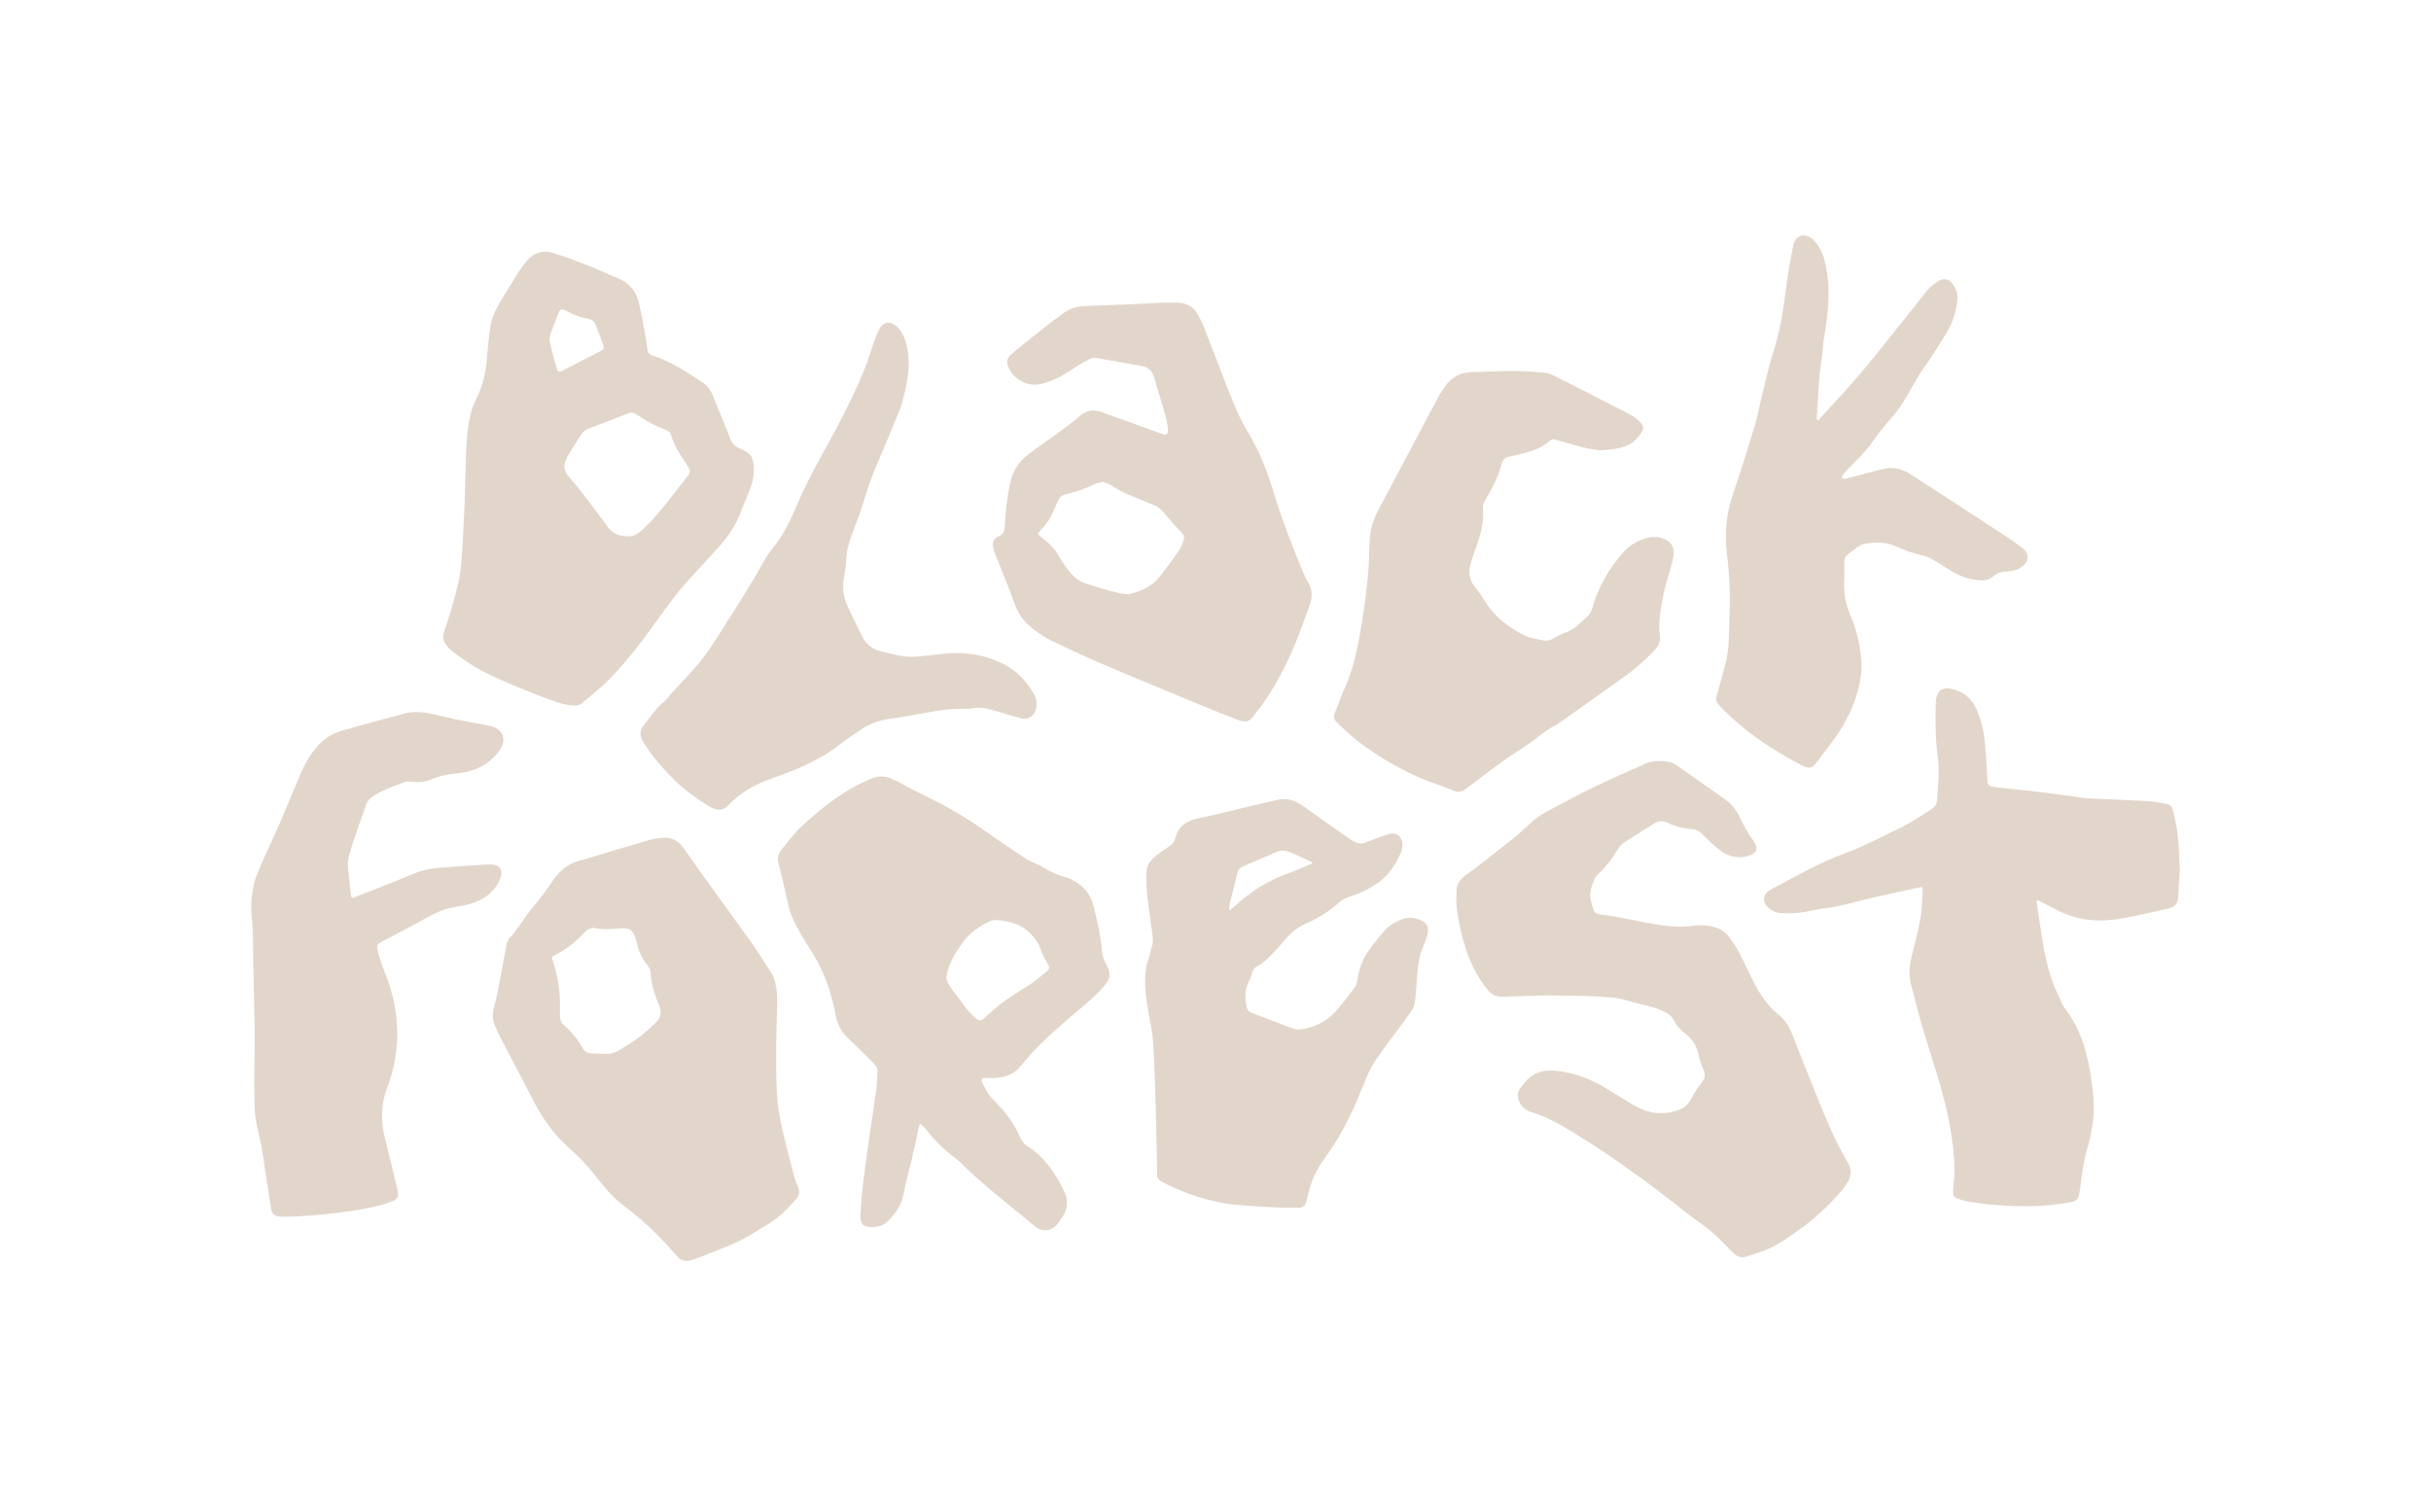 <?xml version="1.0" encoding="UTF-8"?><svg id="Layer_1" xmlns="http://www.w3.org/2000/svg" viewBox="0 0 599.427 372.85"><defs><style>.cls-1{fill:#e2d6cb;stroke-width:0px;}</style></defs><path class="cls-1" d="m68.753,299.986c-1.119-.156-1.721-.755-1.9-1.91-.456-2.974-1.682-10.545-2.076-13.525-.56-4.249-1.724-6.585-1.949-10.857-.286-5.434.02-14.993-.046-20.439-.055-4.75-.413-16.06-.387-20.807.039-7.591-1.253-7.324.267-14.811,1.005-3.322,4.399-10.151,6.227-14.417,1.711-3.992,3.361-8.01,5.05-12.012,1.132-2.681,2.502-5.216,4.5-7.379,1.614-1.75,3.553-2.99,5.827-3.634,5.183-1.467,10.373-2.912,15.582-4.275,2.466-.644,4.959-.264,7.412.267,1.64.355,3.26.813,4.906,1.152,2.775.566,5.567,1.067,8.349,1.601,3.631.696,4.702,3.55,2.385,6.491-2.505,3.179-5.889,4.822-9.858,5.229-2.265.231-4.457.576-6.572,1.493-1.555.673-3.25.8-4.955.638-.566-.055-1.204-.14-1.708.052-2.857,1.096-5.821,1.998-8.313,3.852-.56.416-1.002,1.136-1.246,1.806-1.142,3.153-2.206,6.332-3.28,9.51-.348,1.038-.657,2.089-.94,3.146-.54,2.024-.016,4.035.12,6.049.075,1.096.238,2.19.368,3.283.12,1.028.137,1.067,1.184.66,3.455-1.34,6.904-2.701,10.35-4.074,2.795-1.116,5.502-2.499,8.531-2.896,1.663-.218,3.345-.316,5.02-.433,3.006-.215,6.013-.465,9.022-.586,2.629-.104,3.68,1.38,2.613,3.784-1.467,3.309-4.266,5.111-7.646,6.035-1.728.472-3.537.651-5.271,1.103-1.158.303-2.297.765-3.364,1.311-2.216,1.129-4.373,2.375-6.566,3.546-2.04,1.09-4.119,2.115-6.143,3.237-1.415.784-1.474.856-1.038,2.505.459,1.728,1.005,3.446,1.676,5.105,3.833,9.491,4.191,19.05.524,28.645-1.585,4.145-1.477,8.261-.439,12.458.446,1.799,2.6,10.438,3.003,12.243.452,2.014.159,2.626-1.75,3.289-7.679,2.798-25.063,3.904-27.467,3.563Z"/><path class="cls-1" d="m455.457,286.373c-3.039-5.108-5.245-10.604-7.483-16.079-2.125-5.199-4.152-10.438-6.218-15.663-.673-1.702-1.682-3.153-3.117-4.314-2.993-2.417-5.17-5.86-6.8-9.315-.918-1.946-1.757-3.537-2.688-5.479-.852-1.776-1.731-2.99-2.876-4.584-2.343-3.263-7.779-2.84-8.661-2.688-3.605.615-7.155.068-10.691-.556-3.41-.602-6.797-1.367-10.216-1.916-3.706-.595-3.485.163-4.51-4.048-.41-1.689.615-5.072,1.855-6.195,2.007-1.816,3.621-3.963,4.998-6.296.319-.543.758-1.009,1.279-1.363,1.594-1.096,3.244-2.115,4.877-3.153.908-.576,1.816-1.162,2.746-1.698,1.041-.602,2.076-.719,3.237-.143,1.89.94,3.947,1.419,6.039,1.585,1.116.088,1.861.543,2.616,1.308,1.34,1.36,2.714,2.717,4.223,3.878,2.04,1.568,4.389,2.138,6.94,1.409,1.871-.534,2.964-1.497,1.217-3.911-1.253-1.731-2.271-3.615-3.198-5.538-.856-1.776-1.942-3.283-3.52-4.399-4.044-2.86-8.095-5.707-12.146-8.554-.511-.358-1.083-.618-1.695-.739-1.776-.355-3.628-.377-5.355.117-.257.12-.511.244-.768.358-4.087,1.848-8.219,3.605-12.253,5.557-4.038,1.955-7.997,4.074-11.951,6.195-1.24.667-2.404,1.471-3.455,2.404-1.711,1.516-3.332,3.13-5.154,4.526-2.984,2.291-5.912,4.649-8.879,6.963-.843.657-1.763,1.217-2.603,1.877-1.106.875-2.021,1.933-2.092,3.416-.072,1.49-.13,3.006.042,4.48.423,3.628,1.233,7.178,2.404,10.646,1.197,3.553,2.906,6.797,5.29,9.712,1.031,1.259,2.265,1.65,3.771,1.601,3.407-.107,6.81-.215,10.216-.319.003.026,5.632.036,8.446.098,2.509.052,5.02.163,7.522.368,1.419.117,2.873.312,4.217.755,2.775.911,5.71,1.227,8.42,2.408,1.347.589,2.554,1.178,3.328,2.645.589,1.116,1.363,2.134,2.388,2.873,2.095,1.513,3.234,3.341,3.683,5.707.205,1.087.524,2.154,1.031,3.136.774,1.497.501,2.613-.547,3.846-.996,1.171-1.77,2.512-2.489,3.869-.755,1.425-1.884,2.216-3.319,2.684-3.833,1.253-7.435.66-10.841-1.383-2.362-1.415-4.695-2.876-7.057-4.292-3.742-2.245-7.734-3.712-12.117-4.129-4.627-.442-6.872,1.643-8.733,4.396-.732,1.08-.716,2.232-.114,3.397.644,1.246,1.653,2.017,2.974,2.424,5.219,1.601,9.683,4.669,14.235,7.506,4.207,2.622,8.238,5.541,12.286,8.411,2.632,1.868,5.164,3.872,7.727,5.834,2.287,1.75,4.49,3.612,6.852,5.251,2.157,1.497,4.178,3.179,6.003,5.069.83.862,1.669,1.715,2.518,2.554.944.934,2.014,1.454,3.384.966,1.796-.641,3.664-1.123,5.394-1.903,3.013-1.357,5.668-3.325,8.333-5.264,3.26-2.369,6.162-5.124,8.863-8.098.797-.878,1.516-1.842,2.186-2.824,1.214-1.77,1.064-3.605.003-5.385Z"/><path class="cls-1" d="m537.507,214.695c-.137,2.053-.345,4.373-.433,6.699-.062,1.656-1.129,2.343-2.466,2.648-3.956.905-7.91,1.858-11.908,2.525-5.046.843-10.024.465-14.729-1.77-1.724-.82-3.394-1.754-5.095-2.622-.185-.094-.403-.124-.608-.182-.023.172-.085.351-.059.517,1.194,7.542,1.786,15.22,5.011,22.3.693,1.519,1.334,3.12,2.333,4.431,3.023,3.973,4.513,8.544,5.502,13.311.521,2.509.846,5.069,1.096,7.62.449,4.588-.28,9.068-1.588,13.457-.895,3-1.227,6.084-1.611,9.165-.075.592-.172,1.178-.277,1.763-.192,1.07-.865,1.715-1.913,1.864-2.424.348-4.848.8-7.285.918-5.928.283-11.84-.033-17.71-.963-.94-.15-1.871-.403-2.772-.706-1.259-.42-1.484-.778-1.409-2.121.088-1.552.335-3.101.332-4.649-.007-4.497-.618-8.934-1.532-13.333-1.51-7.272-3.927-14.277-6.091-21.363-1.168-3.823-2.105-7.714-3.117-11.583-.625-2.382-.319-4.741.257-7.09.726-2.958,1.545-5.899,2.079-8.889.387-2.164.377-4.402.55-6.605.049-.638.059-1.477-.592-1.259-.169.055-10.304,2.177-14.976,3.384-2.775.719-5.525,1.493-8.401,1.793-2.073.215-4.1.833-6.169,1.093-1.532.195-3.104.172-4.653.124-1.292-.039-2.443-.579-3.387-1.48-1.386-1.321-1.23-3.036.345-4.109.049-.033.101-.062.156-.088,6.14-3.211,12.097-6.768,18.673-9.12,2.974-1.064,5.795-2.551,8.677-3.869,1.031-.472,2.024-1.041,3.058-1.503,3.403-1.519,6.494-3.559,9.608-5.58.804-.524,1.165-1.188,1.22-2.047.228-3.576.667-7.148.182-10.743-.595-4.399-.592-8.824-.485-13.252.075-3.14,1.646-4.256,4.701-3.302,2.609.817,4.48,2.574,5.463,5.085.755,1.936,1.435,3.963,1.715,6.009.452,3.309.605,6.66.778,10.002.14,2.714.072,2.723,2.808,3.029,3.507.387,7.018.726,10.522,1.152,3.439.42,6.868.934,10.304,1.393.651.088,1.311.124,1.968.153,4.897.225,9.793.41,14.687.687,1.298.075,2.577.442,3.872.638.966.146,1.474.726,1.663,1.624.416,1.985.966,3.956,1.178,5.964.312,2.857.358,5.733.527,8.882Z"/><path class="cls-1" d="m212.846,291.488c.501-4.031,1.077-8.053,1.65-12.074.514-3.608,1.103-7.204,1.585-10.815.195-1.477.198-2.977.283-4.467.055-1.022-.631-1.617-1.282-2.252-2.014-1.965-3.963-3.999-6.026-5.912-1.802-1.676-2.691-3.722-3.12-6.097-1.044-5.769-3.062-11.144-6.348-16.06-1.624-2.43-3.062-5.017-4.272-7.675-.804-1.763-1.08-3.774-1.549-5.684-.595-2.434-1.067-4.903-1.741-7.314-.374-1.337-.264-2.489.602-3.53,1.643-1.978,3.143-4.119,5.024-5.844,4.682-4.292,9.598-8.313,15.445-10.981,1.35-.618,2.707-1.347,4.246-1.301.813.023,1.685.15,2.411.485,1.734.797,3.39,1.757,5.092,2.626,2.196,1.119,4.402,2.222,6.608,3.325,3.26,1.63,8.329,4.734,11.287,6.865,3.348,2.411,6.797,4.685,10.239,6.966,1.236.82,2.762,1.214,4.002,1.988,1.942,1.21,4.021,2.183,6.247,2.723.358.088.664.29.992.446,2.863,1.363,4.679,3.459,5.463,6.654.885,3.608,1.728,7.204,2.04,10.906.104,1.214.423,2.33,1.054,3.387,1.201,2.021,1.1,3.273-.371,5.089-1.819,2.245-4.031,4.074-6.227,5.935-4.835,4.106-9.709,8.18-13.753,13.119-.228.277-.491.524-.716.807-1.734,2.206-4.1,2.993-6.8,3.023-.765.01-1.529-.007-2.291.026-.488.02-.716.407-.508.849.778,1.659,1.578,3.293,2.918,4.597,2.648,2.583,4.946,5.534,6.39,8.944.439,1.035,1.051,1.845,1.988,2.443,4.191,2.678,6.813,6.657,8.964,10.988,1.129,2.271.911,4.523-.537,6.631-.27.394-.537.794-.813,1.184-1.558,2.203-3.94,2.551-6.029.778-6.143-5.212-12.634-10.018-18.328-15.751-.355-.355-.739-.677-1.145-.973-2.837-2.047-5.245-4.519-7.379-7.278-.351-.456-.849-.8-1.279-1.197-.159.54-.377,1.074-.475,1.624-.459,2.603-1.067,4.571-1.536,7.099-.055.303-.127.605-.211.901-.521,1.809-1.471,5.72-1.809,7.672-.462,2.658-1.959,4.734-3.738,6.621-1.327,1.409-3.088,1.757-4.959,1.545-1.266-.143-1.806-.696-1.959-1.946-.049-.407-.007-.826-.007-1.24-.023-0.0.355-5.248.677-7.854Zm20.547-50.815c-.065.358-.039.732.081,1.077.094.273.205.566.364.83,1.009,1.692,2.899,3.943,4.028,5.557.713,1.015,1.598,1.939,2.522,2.772,1.054.953,1.581.914,2.613-.101,2.961-2.918,6.367-5.242,9.904-7.366,1.913-1.149,3.599-2.551,5.287-3.979.706-.595.595-1.018.029-1.959-.696-1.152-1.269-2.372-1.711-3.644-.846-2.437-3.439-5.121-6.094-6.039-.394-.137-4.61-1.526-6.374-.654-2.593,1.279-4.897,2.818-6.667,5.255-1.604,2.209-3,4.444-3.738,7.07-.098.364-.166.742-.244,1.181Z"/><path class="cls-1" d="m185.88,115.987c.039,1.897-.553,3.654-1.23,5.385-.543,1.393-1.207,2.74-1.702,4.148-1.292,3.677-3.39,6.839-6.003,9.686-2.183,2.382-4.36,4.773-6.553,7.145-3.667,3.969-6.774,8.368-9.92,12.741-3.114,4.331-6.445,8.495-10.142,12.331-2.066,2.144-4.49,3.943-6.738,5.912-.687.602-1.445.716-2.33.647-2.671-.211-5.121-1.201-7.568-2.141-3.794-1.458-7.561-3.003-11.271-4.659-3.943-1.76-7.61-4.021-11.033-6.657-.605-.465-1.113-1.096-1.545-1.737-.615-.914-.732-1.819-.338-3,1.295-3.904,2.512-7.851,3.468-11.85.592-2.476.771-5.072.95-7.627.299-4.292.459-8.593.664-12.891.052-1.077.042-2.154.081-3.231.137-4.005.156-8.023.459-12.016.26-3.446.768-6.849,2.401-10.037,1.65-3.218,2.307-6.764,2.583-10.376.182-2.382.413-4.77.774-7.129.355-2.336,1.402-4.441,2.609-6.449,1.51-2.512,3.049-5.011,4.617-7.487.54-.856,1.158-1.676,1.825-2.44,1.698-1.949,3.895-2.632,6.328-1.903,2.801.839,5.547,1.874,8.274,2.938,2.616,1.022,5.164,2.225,7.766,3.283,2.704,1.096,4.461,3.068,5.15,5.824.765,3.065,1.259,6.201,1.845,9.309.156.82.238,1.656.332,2.489.085.735.488,1.197,1.158,1.458.111.042.228.078.342.114,4.337,1.373,8.053,3.908,11.82,6.345,1.298.839,2.235,1.933,2.808,3.39,1.406,3.559,2.912,7.077,4.288,10.649.442,1.152,1.103,1.868,2.239,2.359,3,1.288,3.589,2.261,3.589,5.476Zm-30.805,16.271c1.077.042,2.369-.693,3.55-1.822,4.181-3.986,7.461-8.723,11.059-13.193.521-.647.547-1.295.081-1.975-.234-.348-.459-.703-.683-1.054-1.389-2.164-2.873-4.275-3.553-6.807-.185-.683-.634-1.113-1.305-1.363-2.59-.97-5.011-2.271-7.282-3.846-.7-.485-1.367-.553-2.186-.228-3.163,1.262-6.351,2.466-9.533,3.683-.869.332-1.549.869-2.047,1.666-.979,1.575-2.004,3.12-2.967,4.705-.338.556-.553,1.188-.804,1.79-.485,1.162-.257,2.225.475,3.208.286.384.599.745.905,1.116,1.057,1.295,2.157,2.561,3.169,3.891,1.994,2.616,3.963,5.251,5.905,7.91,1.162,1.581,2.707,2.284,5.216,2.32Zm-19.545-48.821c-.033.244-.023.491.033.732.244,1.077.504,2.271.807,3.455.296,1.152.67,2.284.986,3.433.176.644.592.67,1.1.478.221-.085.413-.234.625-.345,2.964-1.532,5.928-3.068,8.899-4.584.914-.465,1.07-.696.719-1.669-.586-1.624-1.22-3.231-1.835-4.845-.303-.797-.852-1.34-1.858-1.493-1.838-.28-3.595-.927-5.199-1.871-1.149-.673-1.708-.566-2.04.303-.677,1.783-1.38,3.556-2.037,5.346-.111.303-.14.634-.198,1.061Z"/><path class="cls-1" d="m191.385,261.753c.016,3.289.039,6.589.335,9.858.238,2.603.794,5.193,1.383,7.747.859,3.722,1.861,7.412,2.837,11.108.195.745.508,1.467.817,2.18.478,1.1.381,2.108-.407,3.01-2.134,2.437-4.399,4.721-7.233,6.371-1.497.872-2.935,1.845-4.435,2.714-3.27,1.9-6.833,3.146-10.311,4.584-1.266.524-2.561.983-3.865,1.399-1.367.436-2.6.215-3.556-.97-.185-.231-.429-.42-.625-.644-3.664-4.285-7.695-8.17-12.217-11.554-2.603-1.946-4.786-4.34-6.751-6.917-2.001-2.629-4.217-5.069-6.696-7.239-3.843-3.364-6.79-7.36-9.1-11.895-2.769-5.434-5.648-10.812-8.459-16.226-.465-.898-.869-1.838-1.214-2.788-.459-1.266-.482-2.574-.14-3.885.286-1.1.595-2.193.813-3.306.742-3.803,1.448-7.614,2.173-11.42.111-.586.169-1.207.413-1.737.238-.521.582-1.145,1.051-1.38,2.115-2.635,3.143-4.493,4.584-6.293,2.095-2.616,3.189-3.781,5.131-6.738,1.484-2.258,3.563-4.454,6.182-5.242,5.951-1.79,11.902-3.576,17.869-5.31,1.136-.332,2.339-.498,3.52-.589,2.069-.159,3.735.677,4.939,2.362,1.568,2.19,3.088,4.412,4.662,6.595,4.057,5.629,8.17,11.219,12.191,16.87,1.663,2.336,3.182,4.776,4.718,7.2,1.119,1.763,1.51,3.758,1.607,5.814.042.895.006,1.796.006,2.694-.036-.01-.247,9.081-.224,13.626Zm-53.324-13.668c0,.719.042,1.441-.01,2.154-.075,1.031.241,1.855,1.022,2.551,1.845,1.643,3.42,3.52,4.614,5.694.488.885,1.243,1.24,2.216,1.262,1.077.029,2.154.068,3.231.124,1.363.072,2.606-.277,3.748-1.015,1.558-1.005,3.182-1.926,4.659-3.039,1.428-1.074,2.727-2.323,4.048-3.537,1.409-1.292,1.611-2.785.862-4.558-1.022-2.427-1.877-4.929-1.991-7.594-.039-.901-.351-1.581-.918-2.252-1.217-1.441-1.959-3.136-2.417-4.959-.13-.521-.247-1.048-.42-1.555-.709-2.079-1.393-2.57-3.566-2.447-2.089.117-4.178.397-6.257-.016-1.126-.225-1.933.169-2.697.986-2.053,2.199-4.334,4.116-7.054,5.476-1.139.569-1.123.641-.696,1.962,1.129,3.498,1.692,7.083,1.627,10.763Z"/><path class="cls-1" d="m350.312,226.903c-1.337-.586-2.714-.813-4.187-.342-1.809.579-3.433,1.451-4.688,2.863-1.23,1.383-2.352,2.863-3.488,4.331-1.796,2.323-2.837,4.959-3.25,7.867-.091.631-.264,1.334-.634,1.829-1.503,2.011-2.997,4.044-4.682,5.899-2.193,2.408-4.968,3.917-8.222,4.409-.745.114-1.598.146-2.281-.104-3.426-1.246-6.81-2.613-10.223-3.904-.836-.316-1.214-.895-1.344-1.728-.319-2.043-.39-4.048.608-5.97.322-.618.605-1.259.735-1.942.156-.813.498-1.373,1.184-1.747,1.816-.989,3.26-2.417,4.636-3.927,1.35-1.48,2.606-3.055,4.051-4.435.95-.905,2.069-1.611,3.267-2.144,2.948-1.311,5.687-2.935,8.105-5.059.976-.859,2.017-1.467,3.237-1.822,2.206-.641,4.207-1.698,6.13-2.928,2.938-1.881,4.773-4.649,6.159-7.75.26-.582.361-1.275.374-1.92.042-2.131-1.51-3.325-3.494-2.681-1.702.553-3.397,1.152-5.059,1.819-1.412.566-1.91.911-4.357-.576-.143-.088-7.614-5.32-11.349-8.014-2.024-1.461-4.044-2.268-6.543-1.702-2.323.54-4.649,1.074-6.973,1.62-4.129.973-8.235,2.06-12.393,2.889-2.984.595-5.092,1.965-5.866,5.017-.218.862-.722,1.467-1.464,1.949-1.051.687-2.079,1.412-3.075,2.177-1.262.97-2.401,2.144-2.509,3.784-.127,1.959-.078,3.95.13,5.902.361,3.387.931,6.751,1.35,10.132.101.813.091,1.698-.114,2.483-.436,1.672-.878,3.345-1.389,4.998-.862,4.487.078,8.99.849,13.503.342,1.487.576,3.0.716,4.526.228,2.496.293,5.004.394,7.509.13,3.163.247,6.328.329,9.491.104,4.061.166,8.121.251,12.182.026,1.24.055,3.032.085,4.444.01.511.273.979.7,1.262,2.356,1.565,7.688,3.501,8.115,3.647,1.168.403,2.352.752,3.55,1.061,1.22.312,2.453.576,3.69.804.719.133,1.441.241,2.16.358.01.003.02.003.029.007.026.003.046.007.075.007,2.382.254,12.064,1.028,16.841.833.732-.029,1.36-.527,1.555-1.233.101-.364.589-2.287.68-2.655.963-3.914,2.297-6.052,4.646-9.331,3.934-5.489,6.65-11.567,9.136-17.788.771-1.929,1.666-3.869,2.844-5.57,2.72-3.934,5.671-7.705,8.469-11.586.508-.703.905-1.585,1.044-2.434.27-1.643.338-3.322.459-4.991.221-3.101.397-6.205,1.728-9.1.397-.865.7-1.786.934-2.707.442-1.672-.098-2.821-1.659-3.507Zm-47.246-2.343c.052-.566.033-1.152.163-1.698.618-2.554,1.301-5.095,1.907-7.653.169-.709.664-1.292,1.34-1.568,2.746-1.116,5.466-2.304,8.173-3.514,1.188-.53,2.349-.446,3.475.026,1.763.739,3.485,1.575,5.222,2.372.104.049.192.133.348.244-.146.091-.26.185-.39.241-1.874.787-3.716,1.669-5.635,2.333-5.069,1.754-9.429,4.623-13.353,8.222-.387.355-.83.664-1.249.996Z"/><path class="cls-1" d="m285.965,74.64c1.376,0,2.753.013,4.132-.003,2.365-.029,4.184.927,5.323,3.013.599,1.096,1.142,2.235,1.598,3.397,2.372,6.065,4.646,12.172,7.09,18.207,1.031,2.541,2.229,5.05,3.651,7.392,2.883,4.754,4.819,9.881,6.416,15.152,2.017,6.644,4.565,13.083,7.22,19.486.296.716.615,1.441,1.038,2.086,1.301,1.985,1.191,4.038.41,6.143-1.1,2.967-2.141,5.957-3.335,8.886-2.333,5.726-5.177,11.183-8.863,16.171-.462.625-1.025,1.181-1.441,1.832-1.002,1.565-2.066,1.842-4.041,1.093-2.85-1.077-5.678-2.222-8.492-3.39-8.508-3.524-17.026-7.021-25.495-10.63-4.122-1.757-8.163-3.709-12.208-5.639-1.126-.537-2.167-1.272-3.202-1.981-2.518-1.724-4.477-3.83-5.528-6.836-1.438-4.116-3.189-8.121-4.793-12.178-.198-.498-.368-1.015-.488-1.536-.374-1.591-.016-2.476,1.497-3.195.966-.459,1.24-1.116,1.285-2.115.166-3.644.569-7.265,1.324-10.841.605-2.873,2.066-5.238,4.363-7.012,2.365-1.829,4.861-3.485,7.269-5.258,1.825-1.347,3.696-2.658,5.375-4.171,1.666-1.5,3.452-1.845,5.469-1.129,4.731,1.679,9.452,3.394,14.163,5.134,2.115.781,2.456.66,2.209-1.581-.195-1.757-.794-3.475-1.275-5.193-.615-2.183-1.367-4.331-1.926-6.527-.488-1.913-1.568-2.945-3.546-3.257-3.657-.576-7.288-1.298-10.939-1.916-.429-.072-.966-.007-1.347.195-1.373.726-2.753,1.454-4.031,2.33-2.489,1.698-5.069,3.169-8.03,3.882-2.476.599-4.62-.101-6.484-1.724-.53-.462-.97-1.07-1.311-1.689-1.051-1.9-.963-2.811.716-4.217,3.071-2.57,6.234-5.033,9.377-7.522.937-.742,1.965-1.373,2.896-2.121,1.614-1.301,3.491-1.812,5.495-1.907,3.348-.159,6.699-.257,10.047-.397,2.808-.117,5.619-.26,8.427-.394-.013-.016-.013-.029-.013-.039Zm-14.036,44.178c-.83.234-1.568.322-2.193.638-2.209,1.109-4.532,1.861-6.924,2.424-.94.221-1.604.752-1.965,1.666-.241.612-.534,1.204-.781,1.812-.794,1.962-1.855,3.742-3.351,5.264-1.015,1.031-.996,1.083.26,2.001,1.77,1.288,3.202,2.86,4.285,4.77.53.934,1.123,1.845,1.773,2.701,1.243,1.637,2.639,3.146,4.662,3.794,2.447.784,4.906,1.532,7.395,2.157,1.201.303,2.557.621,3.706.351,2.701-.634,5.242-1.793,7.031-4.048,1.708-2.157,3.335-4.379,4.906-6.641.534-.765.846-1.705,1.149-2.603.221-.654-.016-1.207-.547-1.76-1.406-1.461-2.74-2.997-4.038-4.555-.781-.934-1.598-1.76-2.759-2.216-1.337-.521-2.639-1.129-3.973-1.653-2.229-.878-4.441-1.763-6.419-3.169-.654-.465-1.506-.644-2.219-.934Z"/><path class="cls-1" d="m395.313,111.031c-2.629-.046-5.115-.709-7.587-1.422-1.321-.381-2.645-.752-3.963-1.136-.605-.176-1.155-.208-1.672.264-2.02,1.845-4.536,2.593-7.119,3.192-.931.215-1.851.498-2.788.66-1.009.176-1.614.726-1.864,1.689-.852,3.28-2.424,6.224-4.148,9.107-.345.576-.573,1.36-.514,2.017.296,3.439-.592,6.634-1.786,9.793-.485,1.282-.911,2.596-1.266,3.921-.556,2.073-.322,3.989,1.132,5.723.96,1.139,1.78,2.404,2.583,3.664,2.362,3.706,5.736,6.25,9.582,8.17,1.357.677,2.964.888,4.477,1.214,1.093.238,2.138-.023,3.058-.706.335-.247,1.767-.931,2.157-1.054,2.632-.846,3.582-2.186,5.626-3.94.667-.573,1.1-1.21,1.334-2.056,1.451-5.225,4.109-9.803,7.646-13.867,1.598-1.835,3.66-3.042,6.062-3.651,1.142-.29,2.232-.273,3.358.033,2.385.654,3.455,2.261,2.997,4.711-.208,1.113-.547,2.203-.843,3.296-.56,2.076-1.269,4.122-1.666,6.227-.618,3.28-1.269,6.569-.817,9.959.195,1.451-.485,2.652-1.487,3.693-2.284,2.385-4.776,4.536-7.454,6.458-5.203,3.732-10.434,7.422-15.656,11.124-.39.277-.774.579-1.204.781-1.851.872-3.387,2.167-4.994,3.41-2.453,1.894-5.18,3.433-7.705,5.238-3.156,2.258-6.234,4.627-9.328,6.973-.865.657-1.679.976-2.801.527-3.436-1.383-7.018-2.443-10.343-4.044-5.502-2.648-10.727-5.821-15.412-9.784-1.184-1.002-2.248-2.141-3.368-3.218-.638-.612-.748-1.308-.42-2.128.891-2.216,1.679-4.477,2.655-6.654,1.653-3.69,2.538-7.584,3.299-11.518.442-2.287.826-4.588,1.149-6.894.673-4.854,1.353-9.709,1.373-14.628.003-1.194.114-2.388.189-3.579.185-3.003,1.406-5.632,2.811-8.238,3.917-7.265,7.747-14.576,11.612-21.868.924-1.744,1.848-3.488,2.801-5.216.348-.625.794-1.194,1.188-1.796,1.643-2.502,3.963-3.69,6.95-3.735,3.169-.049,6.338-.277,9.507-.267,2.688.007,5.382.192,8.062.4.81.062,1.65.351,2.385.722,6.302,3.176,12.588,6.38,18.861,9.618.784.407,1.506.986,2.157,1.591,1.354,1.256,1.357,1.822.267,3.387-1.188,1.708-2.866,2.73-4.822,3.221-1.383.358-2.831.423-4.249.615Z"/><path class="cls-1" d="m454.77,142.556c-.007.078-.01.153-.016.231-.234,3.026.283,6.068,1.474,8.86,1.552,3.641,2.473,7.464,2.74,11.417.179,2.645-.309,5.238-1.022,7.779-1.292,4.617-3.615,8.703-6.494,12.497-1.158,1.526-2.274,3.078-3.455,4.584-1.23,1.571-1.747,1.728-3.517.895-1.35-.634-2.629-1.412-3.93-2.147-5.863-3.309-11.251-7.259-16.011-12.035-.296-.296-.537-.641-.82-.95-.579-.628-.68-1.262-.42-2.128.745-2.456,1.324-4.965,2.027-7.435.644-2.261.918-4.558.957-6.901.065-3.706.299-7.415.234-11.121-.055-3.163-.296-6.335-.69-9.471-.628-5.02-.189-9.865,1.448-14.667,1.91-5.596,3.68-11.241,5.391-16.903.758-2.509,1.191-5.111,1.825-7.659.895-3.589,1.676-7.22,2.801-10.737,1.598-4.985,2.434-10.08,3.062-15.25.449-3.67,1.074-7.327,1.825-10.948.527-2.538,2.788-3.169,4.776-1.5.407.342.745.774,1.07,1.197,1.513,1.962,2.004,4.279,2.417,6.663.878,5.092.329,10.112-.475,15.146-.413,2.593-.615,5.216-.97,7.818-.592,4.331-.732,8.69-.996,13.044-.01.179-.023.361.003.537.013.094.101.241.169.251.098.013.218-.065.306-.133.091-.072.156-.182.234-.27,3.488-3.862,7.103-7.623,10.438-11.612,4.718-5.645,9.231-11.456,13.831-17.202.673-.839,1.285-1.731,1.998-2.535.631-.713,1.305-1.415,2.06-1.985,2.369-1.79,4.002-1.253,5.203,1.461.368.83.485,1.881.381,2.792-.342,3.003-1.308,5.827-2.928,8.398-1.624,2.577-3.166,5.199-4.965,7.675-1.666,2.297-3.029,4.825-4.435,7.301-1.181,2.079-2.561,4.041-4.152,5.824-1.523,1.708-2.951,3.517-4.256,5.398-1.721,2.483-3.888,4.539-5.97,6.683-.501.514-1.018,1.018-1.458,1.581-.146.189-.202.446-.26.703-.033.146.062.286.211.309.251.036.501.078.726.02,1.855-.462,3.699-.97,5.547-1.458,1.041-.273,2.086-.521,3.123-.81,2.577-.719,4.965-.312,7.197,1.132,3.215,2.079,6.436,4.148,9.647,6.234,4.812,3.13,9.624,6.263,14.42,9.419,1.249.823,2.466,1.698,3.644,2.619,1.721,1.34,1.682,3.215-.052,4.497-.983.726-2.082,1.162-3.322,1.207-1.448.052-2.769.26-3.953,1.334-1.36,1.23-3.163.96-4.819.7-1.721-.267-3.351-.875-4.851-1.79-1.669-1.015-3.355-2.007-5.007-3.045-.836-.527-1.754-.918-2.72-1.123-2.239-.475-4.438-1.285-6.533-2.232-2.593-1.168-5.255-1.106-7.887-.547-1.09.231-2.063,1.152-3.023,1.848-1.79,1.292-1.773,1.318-1.786,3.481 0,1.025.003,2.04.007,3.058Z"/><path class="cls-1" d="m225.428,161.957c2.141-.215,4.288-.364,6.419-.651,5.489-.742,10.724-.01,15.692,2.496,3.27,1.65,5.619,4.226,7.422,7.343.719,1.246.826,2.609.403,3.986-.482,1.558-1.91,2.421-3.504,2.014-2.027-.517-4.038-1.103-6.026-1.747-2.073-.673-4.135-1.162-6.332-.687-.576.124-1.194.081-1.793.072-2.694-.039-5.346.241-7.988.719-2.876.521-7.581,1.386-10.477,1.786-2.535.348-4.861,1.21-6.963,2.642-1.731,1.181-3.504,2.31-5.144,3.605-4.288,3.381-9.165,5.599-14.241,7.47-1.737.641-3.494,1.246-5.193,1.978-3.114,1.337-5.87,3.244-8.209,5.691-1.178,1.23-2.44,1.204-3.901.556-.371-.166-.726-.368-1.07-.586-3.25-2.073-6.374-4.311-9.048-7.122-2.147-2.258-4.256-4.542-5.974-7.158-.264-.4-.521-.804-.778-1.207-1.009-1.571-1.145-3.049.189-4.584,1.64-1.887,2.876-4.113,4.939-5.652.654-.488,1.093-1.259,1.659-1.877,1.659-1.809,3.335-3.602,4.994-5.408,2.274-2.473,4.246-5.164,6.045-8.01,4.054-6.406,8.215-12.744,11.895-19.382.618-1.113,1.327-2.177,2.144-3.156,2.57-3.075,4.243-6.634,5.795-10.275,1.855-4.35,4.008-8.541,6.302-12.679,3.826-6.901,7.555-13.87,10.522-21.204.872-2.157,1.503-4.412,2.281-6.611.358-1.012.732-2.03,1.217-2.984,1.051-2.053,2.87-2.349,4.536-.739,1.295,1.253,2.577,3.709,2.795,7.815.179,3.358-.53,6.947-1.386,10.197-.218.833-.452,1.594-.677,2.151-1.981,4.871-4.015,9.722-6.065,14.566-1.07,2.535-1.988,5.115-2.762,7.763-.836,2.86-1.91,5.658-2.98,8.446-.82,2.138-1.428,4.292-1.51,6.592-.042,1.201-.192,2.391-.442,3.566-.566,2.661-.4,5.248.739,7.718,1.201,2.606,2.47,5.18,3.768,7.737.885,1.747,2.375,2.902,4.233,3.374,2.769.703,5.541,1.539,8.472,1.435Z"/></svg>
